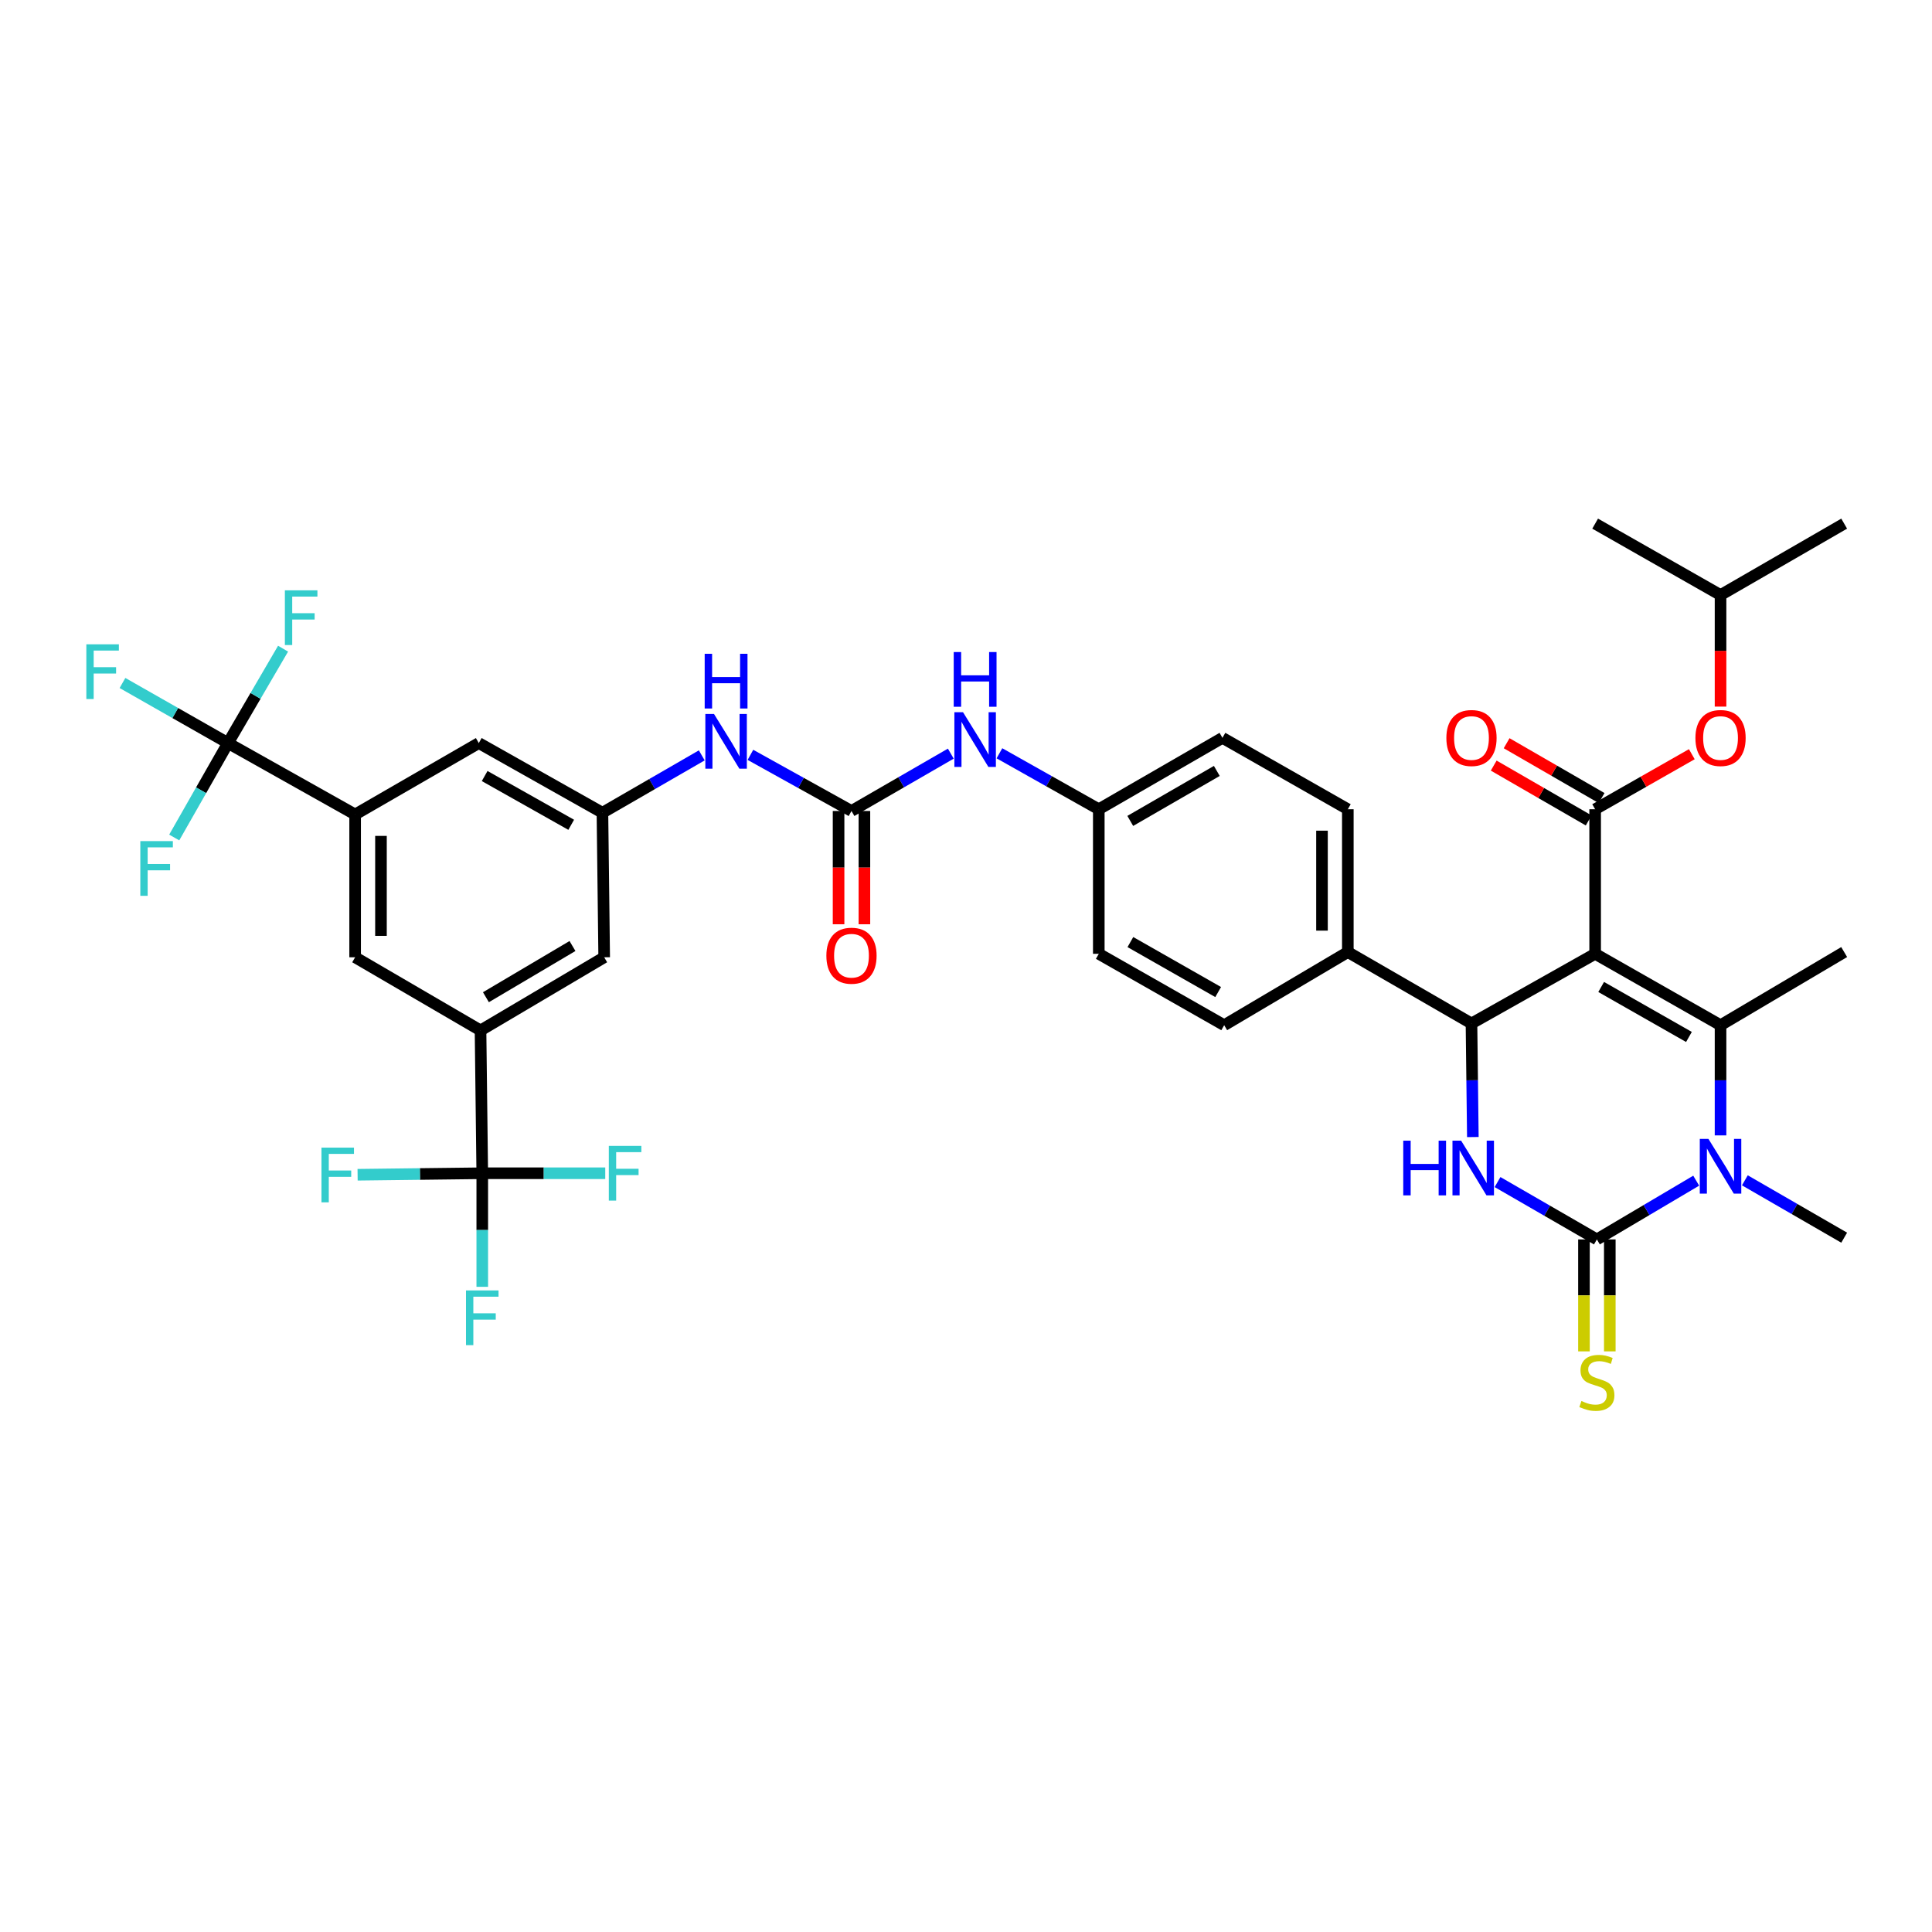 <?xml version='1.0' encoding='iso-8859-1'?>
<svg version='1.1' baseProfile='full'
              xmlns='http://www.w3.org/2000/svg'
                      xmlns:rdkit='http://www.rdkit.org/xml'
                      xmlns:xlink='http://www.w3.org/1999/xlink'
                  xml:space='preserve'
width='1000px' height='1000px' viewBox='0 0 1000 1000'>
<!-- END OF HEADER -->
<rect style='opacity:1.0;fill:#FFFFFF;stroke:none' width='1000' height='1000' x='0' y='0'> </rect>
<path class='bond-0' d='M 492.138,390.081 L 466.433,404.923' style='fill:none;fill-rule:evenodd;stroke:#0000FF;stroke-width:6px;stroke-linecap:butt;stroke-linejoin:miter;stroke-opacity:1' />
<path class='bond-0' d='M 466.433,404.923 L 440.728,419.766' style='fill:none;fill-rule:evenodd;stroke:#000000;stroke-width:6px;stroke-linecap:butt;stroke-linejoin:miter;stroke-opacity:1' />
<path class='bond-1' d='M 517.303,389.897 L 543.017,404.382' style='fill:none;fill-rule:evenodd;stroke:#0000FF;stroke-width:6px;stroke-linecap:butt;stroke-linejoin:miter;stroke-opacity:1' />
<path class='bond-1' d='M 543.017,404.382 L 568.731,418.867' style='fill:none;fill-rule:evenodd;stroke:#000000;stroke-width:6px;stroke-linecap:butt;stroke-linejoin:miter;stroke-opacity:1' />
<path class='bond-2' d='M 249.619,607.272 L 248.72,533.349' style='fill:none;fill-rule:evenodd;stroke:#000000;stroke-width:6px;stroke-linecap:butt;stroke-linejoin:miter;stroke-opacity:1' />
<path class='bond-3' d='M 249.619,607.272 L 281.447,607.272' style='fill:none;fill-rule:evenodd;stroke:#000000;stroke-width:6px;stroke-linecap:butt;stroke-linejoin:miter;stroke-opacity:1' />
<path class='bond-3' d='M 281.447,607.272 L 313.275,607.272' style='fill:none;fill-rule:evenodd;stroke:#33CCCC;stroke-width:6px;stroke-linecap:butt;stroke-linejoin:miter;stroke-opacity:1' />
<path class='bond-4' d='M 249.619,607.272 L 217.357,607.66' style='fill:none;fill-rule:evenodd;stroke:#000000;stroke-width:6px;stroke-linecap:butt;stroke-linejoin:miter;stroke-opacity:1' />
<path class='bond-4' d='M 217.357,607.66 L 185.094,608.048' style='fill:none;fill-rule:evenodd;stroke:#33CCCC;stroke-width:6px;stroke-linecap:butt;stroke-linejoin:miter;stroke-opacity:1' />
<path class='bond-5' d='M 249.619,607.272 L 249.619,636.665' style='fill:none;fill-rule:evenodd;stroke:#000000;stroke-width:6px;stroke-linecap:butt;stroke-linejoin:miter;stroke-opacity:1' />
<path class='bond-5' d='M 249.619,636.665 L 249.619,666.057' style='fill:none;fill-rule:evenodd;stroke:#33CCCC;stroke-width:6px;stroke-linecap:butt;stroke-linejoin:miter;stroke-opacity:1' />
<path class='bond-6' d='M 440.728,419.766 L 414.574,405.237' style='fill:none;fill-rule:evenodd;stroke:#000000;stroke-width:6px;stroke-linecap:butt;stroke-linejoin:miter;stroke-opacity:1' />
<path class='bond-6' d='M 414.574,405.237 L 388.42,390.708' style='fill:none;fill-rule:evenodd;stroke:#0000FF;stroke-width:6px;stroke-linecap:butt;stroke-linejoin:miter;stroke-opacity:1' />
<path class='bond-7' d='M 434.042,419.766 L 434.042,449.082' style='fill:none;fill-rule:evenodd;stroke:#000000;stroke-width:6px;stroke-linecap:butt;stroke-linejoin:miter;stroke-opacity:1' />
<path class='bond-7' d='M 434.042,449.082 L 434.042,478.398' style='fill:none;fill-rule:evenodd;stroke:#FF0000;stroke-width:6px;stroke-linecap:butt;stroke-linejoin:miter;stroke-opacity:1' />
<path class='bond-7' d='M 447.415,419.766 L 447.415,449.082' style='fill:none;fill-rule:evenodd;stroke:#000000;stroke-width:6px;stroke-linecap:butt;stroke-linejoin:miter;stroke-opacity:1' />
<path class='bond-7' d='M 447.415,449.082 L 447.415,478.398' style='fill:none;fill-rule:evenodd;stroke:#FF0000;stroke-width:6px;stroke-linecap:butt;stroke-linejoin:miter;stroke-opacity:1' />
<path class='bond-8' d='M 363.236,390.98 L 337.528,405.827' style='fill:none;fill-rule:evenodd;stroke:#0000FF;stroke-width:6px;stroke-linecap:butt;stroke-linejoin:miter;stroke-opacity:1' />
<path class='bond-8' d='M 337.528,405.827 L 311.819,420.673' style='fill:none;fill-rule:evenodd;stroke:#000000;stroke-width:6px;stroke-linecap:butt;stroke-linejoin:miter;stroke-opacity:1' />
<path class='bond-9' d='M 118.013,384.61 L 183.816,421.572' style='fill:none;fill-rule:evenodd;stroke:#000000;stroke-width:6px;stroke-linecap:butt;stroke-linejoin:miter;stroke-opacity:1' />
<path class='bond-10' d='M 118.013,384.61 L 90.704,369.061' style='fill:none;fill-rule:evenodd;stroke:#000000;stroke-width:6px;stroke-linecap:butt;stroke-linejoin:miter;stroke-opacity:1' />
<path class='bond-10' d='M 90.704,369.061 L 63.396,353.513' style='fill:none;fill-rule:evenodd;stroke:#33CCCC;stroke-width:6px;stroke-linecap:butt;stroke-linejoin:miter;stroke-opacity:1' />
<path class='bond-11' d='M 118.013,384.61 L 104.095,409.048' style='fill:none;fill-rule:evenodd;stroke:#000000;stroke-width:6px;stroke-linecap:butt;stroke-linejoin:miter;stroke-opacity:1' />
<path class='bond-11' d='M 104.095,409.048 L 90.178,433.487' style='fill:none;fill-rule:evenodd;stroke:#33CCCC;stroke-width:6px;stroke-linecap:butt;stroke-linejoin:miter;stroke-opacity:1' />
<path class='bond-12' d='M 118.013,384.61 L 132.265,360.181' style='fill:none;fill-rule:evenodd;stroke:#000000;stroke-width:6px;stroke-linecap:butt;stroke-linejoin:miter;stroke-opacity:1' />
<path class='bond-12' d='M 132.265,360.181 L 146.517,335.752' style='fill:none;fill-rule:evenodd;stroke:#33CCCC;stroke-width:6px;stroke-linecap:butt;stroke-linejoin:miter;stroke-opacity:1' />
<path class='bond-13' d='M 775.125,611.836 L 800.834,626.679' style='fill:none;fill-rule:evenodd;stroke:#0000FF;stroke-width:6px;stroke-linecap:butt;stroke-linejoin:miter;stroke-opacity:1' />
<path class='bond-13' d='M 800.834,626.679 L 826.542,641.522' style='fill:none;fill-rule:evenodd;stroke:#000000;stroke-width:6px;stroke-linecap:butt;stroke-linejoin:miter;stroke-opacity:1' />
<path class='bond-14' d='M 762.345,588.537 L 761.991,559.141' style='fill:none;fill-rule:evenodd;stroke:#0000FF;stroke-width:6px;stroke-linecap:butt;stroke-linejoin:miter;stroke-opacity:1' />
<path class='bond-14' d='M 761.991,559.141 L 761.638,529.745' style='fill:none;fill-rule:evenodd;stroke:#000000;stroke-width:6px;stroke-linecap:butt;stroke-linejoin:miter;stroke-opacity:1' />
<path class='bond-15' d='M 826.542,641.522 L 852.246,626.318' style='fill:none;fill-rule:evenodd;stroke:#000000;stroke-width:6px;stroke-linecap:butt;stroke-linejoin:miter;stroke-opacity:1' />
<path class='bond-15' d='M 852.246,626.318 L 877.949,611.114' style='fill:none;fill-rule:evenodd;stroke:#0000FF;stroke-width:6px;stroke-linecap:butt;stroke-linejoin:miter;stroke-opacity:1' />
<path class='bond-16' d='M 819.856,641.522 L 819.856,670.496' style='fill:none;fill-rule:evenodd;stroke:#000000;stroke-width:6px;stroke-linecap:butt;stroke-linejoin:miter;stroke-opacity:1' />
<path class='bond-16' d='M 819.856,670.496 L 819.856,699.471' style='fill:none;fill-rule:evenodd;stroke:#CCCC00;stroke-width:6px;stroke-linecap:butt;stroke-linejoin:miter;stroke-opacity:1' />
<path class='bond-16' d='M 833.229,641.522 L 833.229,670.496' style='fill:none;fill-rule:evenodd;stroke:#000000;stroke-width:6px;stroke-linecap:butt;stroke-linejoin:miter;stroke-opacity:1' />
<path class='bond-16' d='M 833.229,670.496 L 833.229,699.471' style='fill:none;fill-rule:evenodd;stroke:#CCCC00;stroke-width:6px;stroke-linecap:butt;stroke-linejoin:miter;stroke-opacity:1' />
<path class='bond-17' d='M 890.548,587.676 L 890.548,559.16' style='fill:none;fill-rule:evenodd;stroke:#0000FF;stroke-width:6px;stroke-linecap:butt;stroke-linejoin:miter;stroke-opacity:1' />
<path class='bond-17' d='M 890.548,559.16 L 890.548,530.644' style='fill:none;fill-rule:evenodd;stroke:#000000;stroke-width:6px;stroke-linecap:butt;stroke-linejoin:miter;stroke-opacity:1' />
<path class='bond-18' d='M 903.135,610.932 L 928.84,625.777' style='fill:none;fill-rule:evenodd;stroke:#0000FF;stroke-width:6px;stroke-linecap:butt;stroke-linejoin:miter;stroke-opacity:1' />
<path class='bond-18' d='M 928.84,625.777 L 954.545,640.623' style='fill:none;fill-rule:evenodd;stroke:#000000;stroke-width:6px;stroke-linecap:butt;stroke-linejoin:miter;stroke-opacity:1' />
<path class='bond-19' d='M 890.548,530.644 L 954.545,492.784' style='fill:none;fill-rule:evenodd;stroke:#000000;stroke-width:6px;stroke-linecap:butt;stroke-linejoin:miter;stroke-opacity:1' />
<path class='bond-20' d='M 890.548,530.644 L 825.644,493.69' style='fill:none;fill-rule:evenodd;stroke:#000000;stroke-width:6px;stroke-linecap:butt;stroke-linejoin:miter;stroke-opacity:1' />
<path class='bond-20' d='M 874.195,536.723 L 828.762,510.855' style='fill:none;fill-rule:evenodd;stroke:#000000;stroke-width:6px;stroke-linecap:butt;stroke-linejoin:miter;stroke-opacity:1' />
<path class='bond-21' d='M 825.644,493.69 L 761.638,529.745' style='fill:none;fill-rule:evenodd;stroke:#000000;stroke-width:6px;stroke-linecap:butt;stroke-linejoin:miter;stroke-opacity:1' />
<path class='bond-22' d='M 825.644,493.69 L 825.644,418.867' style='fill:none;fill-rule:evenodd;stroke:#000000;stroke-width:6px;stroke-linecap:butt;stroke-linejoin:miter;stroke-opacity:1' />
<path class='bond-23' d='M 761.638,529.745 L 697.633,492.784' style='fill:none;fill-rule:evenodd;stroke:#000000;stroke-width:6px;stroke-linecap:butt;stroke-linejoin:miter;stroke-opacity:1' />
<path class='bond-24' d='M 825.644,418.867 L 850.662,404.62' style='fill:none;fill-rule:evenodd;stroke:#000000;stroke-width:6px;stroke-linecap:butt;stroke-linejoin:miter;stroke-opacity:1' />
<path class='bond-24' d='M 850.662,404.62 L 875.68,390.372' style='fill:none;fill-rule:evenodd;stroke:#FF0000;stroke-width:6px;stroke-linecap:butt;stroke-linejoin:miter;stroke-opacity:1' />
<path class='bond-25' d='M 828.987,413.077 L 804.409,398.883' style='fill:none;fill-rule:evenodd;stroke:#000000;stroke-width:6px;stroke-linecap:butt;stroke-linejoin:miter;stroke-opacity:1' />
<path class='bond-25' d='M 804.409,398.883 L 779.83,384.69' style='fill:none;fill-rule:evenodd;stroke:#FF0000;stroke-width:6px;stroke-linecap:butt;stroke-linejoin:miter;stroke-opacity:1' />
<path class='bond-25' d='M 822.3,424.658 L 797.721,410.464' style='fill:none;fill-rule:evenodd;stroke:#000000;stroke-width:6px;stroke-linecap:butt;stroke-linejoin:miter;stroke-opacity:1' />
<path class='bond-25' d='M 797.721,410.464 L 773.142,396.27' style='fill:none;fill-rule:evenodd;stroke:#FF0000;stroke-width:6px;stroke-linecap:butt;stroke-linejoin:miter;stroke-opacity:1' />
<path class='bond-26' d='M 697.633,492.784 L 697.633,418.867' style='fill:none;fill-rule:evenodd;stroke:#000000;stroke-width:6px;stroke-linecap:butt;stroke-linejoin:miter;stroke-opacity:1' />
<path class='bond-26' d='M 684.26,481.696 L 684.26,429.955' style='fill:none;fill-rule:evenodd;stroke:#000000;stroke-width:6px;stroke-linecap:butt;stroke-linejoin:miter;stroke-opacity:1' />
<path class='bond-27' d='M 697.633,492.784 L 633.635,530.644' style='fill:none;fill-rule:evenodd;stroke:#000000;stroke-width:6px;stroke-linecap:butt;stroke-linejoin:miter;stroke-opacity:1' />
<path class='bond-28' d='M 697.633,418.867 L 632.736,381.906' style='fill:none;fill-rule:evenodd;stroke:#000000;stroke-width:6px;stroke-linecap:butt;stroke-linejoin:miter;stroke-opacity:1' />
<path class='bond-29' d='M 632.736,381.906 L 568.731,418.867' style='fill:none;fill-rule:evenodd;stroke:#000000;stroke-width:6px;stroke-linecap:butt;stroke-linejoin:miter;stroke-opacity:1' />
<path class='bond-29' d='M 629.823,399.031 L 585.02,424.904' style='fill:none;fill-rule:evenodd;stroke:#000000;stroke-width:6px;stroke-linecap:butt;stroke-linejoin:miter;stroke-opacity:1' />
<path class='bond-30' d='M 568.731,418.867 L 568.731,493.69' style='fill:none;fill-rule:evenodd;stroke:#000000;stroke-width:6px;stroke-linecap:butt;stroke-linejoin:miter;stroke-opacity:1' />
<path class='bond-31' d='M 568.731,493.69 L 633.635,530.644' style='fill:none;fill-rule:evenodd;stroke:#000000;stroke-width:6px;stroke-linecap:butt;stroke-linejoin:miter;stroke-opacity:1' />
<path class='bond-31' d='M 585.084,487.612 L 630.517,513.48' style='fill:none;fill-rule:evenodd;stroke:#000000;stroke-width:6px;stroke-linecap:butt;stroke-linejoin:miter;stroke-opacity:1' />
<path class='bond-32' d='M 890.548,365.738 L 890.548,336.864' style='fill:none;fill-rule:evenodd;stroke:#FF0000;stroke-width:6px;stroke-linecap:butt;stroke-linejoin:miter;stroke-opacity:1' />
<path class='bond-32' d='M 890.548,336.864 L 890.548,307.99' style='fill:none;fill-rule:evenodd;stroke:#000000;stroke-width:6px;stroke-linecap:butt;stroke-linejoin:miter;stroke-opacity:1' />
<path class='bond-33' d='M 890.548,307.99 L 954.545,271.035' style='fill:none;fill-rule:evenodd;stroke:#000000;stroke-width:6px;stroke-linecap:butt;stroke-linejoin:miter;stroke-opacity:1' />
<path class='bond-34' d='M 890.548,307.99 L 825.644,271.035' style='fill:none;fill-rule:evenodd;stroke:#000000;stroke-width:6px;stroke-linecap:butt;stroke-linejoin:miter;stroke-opacity:1' />
<path class='bond-35' d='M 183.816,421.572 L 183.816,495.488' style='fill:none;fill-rule:evenodd;stroke:#000000;stroke-width:6px;stroke-linecap:butt;stroke-linejoin:miter;stroke-opacity:1' />
<path class='bond-35' d='M 197.189,432.659 L 197.189,484.401' style='fill:none;fill-rule:evenodd;stroke:#000000;stroke-width:6px;stroke-linecap:butt;stroke-linejoin:miter;stroke-opacity:1' />
<path class='bond-36' d='M 183.816,421.572 L 247.821,384.61' style='fill:none;fill-rule:evenodd;stroke:#000000;stroke-width:6px;stroke-linecap:butt;stroke-linejoin:miter;stroke-opacity:1' />
<path class='bond-37' d='M 248.72,533.349 L 183.816,495.488' style='fill:none;fill-rule:evenodd;stroke:#000000;stroke-width:6px;stroke-linecap:butt;stroke-linejoin:miter;stroke-opacity:1' />
<path class='bond-38' d='M 248.72,533.349 L 312.725,495.488' style='fill:none;fill-rule:evenodd;stroke:#000000;stroke-width:6px;stroke-linecap:butt;stroke-linejoin:miter;stroke-opacity:1' />
<path class='bond-38' d='M 251.512,516.159 L 296.316,489.657' style='fill:none;fill-rule:evenodd;stroke:#000000;stroke-width:6px;stroke-linecap:butt;stroke-linejoin:miter;stroke-opacity:1' />
<path class='bond-39' d='M 311.819,420.673 L 312.725,495.488' style='fill:none;fill-rule:evenodd;stroke:#000000;stroke-width:6px;stroke-linecap:butt;stroke-linejoin:miter;stroke-opacity:1' />
<path class='bond-40' d='M 311.819,420.673 L 247.821,384.61' style='fill:none;fill-rule:evenodd;stroke:#000000;stroke-width:6px;stroke-linecap:butt;stroke-linejoin:miter;stroke-opacity:1' />
<path class='bond-40' d='M 295.654,426.914 L 250.856,401.67' style='fill:none;fill-rule:evenodd;stroke:#000000;stroke-width:6px;stroke-linecap:butt;stroke-linejoin:miter;stroke-opacity:1' />
<path  class='atom-0' d='M 498.466 368.652
L 507.746 383.652
Q 508.666 385.132, 510.146 387.812
Q 511.626 390.492, 511.706 390.652
L 511.706 368.652
L 515.466 368.652
L 515.466 396.972
L 511.586 396.972
L 501.626 380.572
Q 500.466 378.652, 499.226 376.452
Q 498.026 374.252, 497.666 373.572
L 497.666 396.972
L 493.986 396.972
L 493.986 368.652
L 498.466 368.652
' fill='#0000FF'/>
<path  class='atom-0' d='M 493.646 337.5
L 497.486 337.5
L 497.486 349.54
L 511.966 349.54
L 511.966 337.5
L 515.806 337.5
L 515.806 365.82
L 511.966 365.82
L 511.966 352.74
L 497.486 352.74
L 497.486 365.82
L 493.646 365.82
L 493.646 337.5
' fill='#0000FF'/>
<path  class='atom-3' d='M 369.564 369.551
L 378.844 384.551
Q 379.764 386.031, 381.244 388.711
Q 382.724 391.391, 382.804 391.551
L 382.804 369.551
L 386.564 369.551
L 386.564 397.871
L 382.684 397.871
L 372.724 381.471
Q 371.564 379.551, 370.324 377.351
Q 369.124 375.151, 368.764 374.471
L 368.764 397.871
L 365.084 397.871
L 365.084 369.551
L 369.564 369.551
' fill='#0000FF'/>
<path  class='atom-3' d='M 364.744 338.399
L 368.584 338.399
L 368.584 350.439
L 383.064 350.439
L 383.064 338.399
L 386.904 338.399
L 386.904 366.719
L 383.064 366.719
L 383.064 353.639
L 368.584 353.639
L 368.584 366.719
L 364.744 366.719
L 364.744 338.399
' fill='#0000FF'/>
<path  class='atom-4' d='M 427.728 494.669
Q 427.728 487.869, 431.088 484.069
Q 434.448 480.269, 440.728 480.269
Q 447.008 480.269, 450.368 484.069
Q 453.728 487.869, 453.728 494.669
Q 453.728 501.549, 450.328 505.469
Q 446.928 509.349, 440.728 509.349
Q 434.488 509.349, 431.088 505.469
Q 427.728 501.589, 427.728 494.669
M 440.728 506.149
Q 445.048 506.149, 447.368 503.269
Q 449.728 500.349, 449.728 494.669
Q 449.728 489.109, 447.368 486.309
Q 445.048 483.469, 440.728 483.469
Q 436.408 483.469, 434.048 486.269
Q 431.728 489.069, 431.728 494.669
Q 431.728 500.389, 434.048 503.269
Q 436.408 506.149, 440.728 506.149
' fill='#FF0000'/>
<path  class='atom-6' d='M 726.317 590.408
L 730.157 590.408
L 730.157 602.448
L 744.637 602.448
L 744.637 590.408
L 748.477 590.408
L 748.477 618.728
L 744.637 618.728
L 744.637 605.648
L 730.157 605.648
L 730.157 618.728
L 726.317 618.728
L 726.317 590.408
' fill='#0000FF'/>
<path  class='atom-6' d='M 756.277 590.408
L 765.557 605.408
Q 766.477 606.888, 767.957 609.568
Q 769.437 612.248, 769.517 612.408
L 769.517 590.408
L 773.277 590.408
L 773.277 618.728
L 769.397 618.728
L 759.437 602.328
Q 758.277 600.408, 757.037 598.208
Q 755.837 596.008, 755.477 595.328
L 755.477 618.728
L 751.797 618.728
L 751.797 590.408
L 756.277 590.408
' fill='#0000FF'/>
<path  class='atom-8' d='M 884.288 589.502
L 893.568 604.502
Q 894.488 605.982, 895.968 608.662
Q 897.448 611.342, 897.528 611.502
L 897.528 589.502
L 901.288 589.502
L 901.288 617.822
L 897.408 617.822
L 887.448 601.422
Q 886.288 599.502, 885.048 597.302
Q 883.848 595.102, 883.488 594.422
L 883.488 617.822
L 879.808 617.822
L 879.808 589.502
L 884.288 589.502
' fill='#0000FF'/>
<path  class='atom-12' d='M 818.542 725.159
Q 818.862 725.279, 820.182 725.839
Q 821.502 726.399, 822.942 726.759
Q 824.422 727.079, 825.862 727.079
Q 828.542 727.079, 830.102 725.799
Q 831.662 724.479, 831.662 722.199
Q 831.662 720.639, 830.862 719.679
Q 830.102 718.719, 828.902 718.199
Q 827.702 717.679, 825.702 717.079
Q 823.182 716.319, 821.662 715.599
Q 820.182 714.879, 819.102 713.359
Q 818.062 711.839, 818.062 709.279
Q 818.062 705.719, 820.462 703.519
Q 822.902 701.319, 827.702 701.319
Q 830.982 701.319, 834.702 702.879
L 833.782 705.959
Q 830.382 704.559, 827.822 704.559
Q 825.062 704.559, 823.542 705.719
Q 822.022 706.839, 822.062 708.799
Q 822.062 710.319, 822.822 711.239
Q 823.622 712.159, 824.742 712.679
Q 825.902 713.199, 827.822 713.799
Q 830.382 714.599, 831.902 715.399
Q 833.422 716.199, 834.502 717.839
Q 835.622 719.439, 835.622 722.199
Q 835.622 726.119, 832.982 728.239
Q 830.382 730.319, 826.022 730.319
Q 823.502 730.319, 821.582 729.759
Q 819.702 729.239, 817.462 728.319
L 818.542 725.159
' fill='#CCCC00'/>
<path  class='atom-21' d='M 877.548 381.986
Q 877.548 375.186, 880.908 371.386
Q 884.268 367.586, 890.548 367.586
Q 896.828 367.586, 900.188 371.386
Q 903.548 375.186, 903.548 381.986
Q 903.548 388.866, 900.148 392.786
Q 896.748 396.666, 890.548 396.666
Q 884.308 396.666, 880.908 392.786
Q 877.548 388.906, 877.548 381.986
M 890.548 393.466
Q 894.868 393.466, 897.188 390.586
Q 899.548 387.666, 899.548 381.986
Q 899.548 376.426, 897.188 373.626
Q 894.868 370.786, 890.548 370.786
Q 886.228 370.786, 883.868 373.586
Q 881.548 376.386, 881.548 381.986
Q 881.548 387.706, 883.868 390.586
Q 886.228 393.466, 890.548 393.466
' fill='#FF0000'/>
<path  class='atom-22' d='M 748.638 381.986
Q 748.638 375.186, 751.998 371.386
Q 755.358 367.586, 761.638 367.586
Q 767.918 367.586, 771.278 371.386
Q 774.638 375.186, 774.638 381.986
Q 774.638 388.866, 771.238 392.786
Q 767.838 396.666, 761.638 396.666
Q 755.398 396.666, 751.998 392.786
Q 748.638 388.906, 748.638 381.986
M 761.638 393.466
Q 765.958 393.466, 768.278 390.586
Q 770.638 387.666, 770.638 381.986
Q 770.638 376.426, 768.278 373.626
Q 765.958 370.786, 761.638 370.786
Q 757.318 370.786, 754.958 373.586
Q 752.638 376.386, 752.638 381.986
Q 752.638 387.706, 754.958 390.586
Q 757.318 393.466, 761.638 393.466
' fill='#FF0000'/>
<path  class='atom-33' d='M 315.123 593.112
L 331.963 593.112
L 331.963 596.352
L 318.923 596.352
L 318.923 604.952
L 330.523 604.952
L 330.523 608.232
L 318.923 608.232
L 318.923 621.432
L 315.123 621.432
L 315.123 593.112
' fill='#33CCCC'/>
<path  class='atom-34' d='M 166.384 594.011
L 183.224 594.011
L 183.224 597.251
L 170.184 597.251
L 170.184 605.851
L 181.784 605.851
L 181.784 609.131
L 170.184 609.131
L 170.184 622.331
L 166.384 622.331
L 166.384 594.011
' fill='#33CCCC'/>
<path  class='atom-35' d='M 241.199 667.927
L 258.039 667.927
L 258.039 671.167
L 244.999 671.167
L 244.999 679.767
L 256.599 679.767
L 256.599 683.047
L 244.999 683.047
L 244.999 696.247
L 241.199 696.247
L 241.199 667.927
' fill='#33CCCC'/>
<path  class='atom-36' d='M 44.689 333.496
L 61.529 333.496
L 61.529 336.736
L 48.489 336.736
L 48.489 345.336
L 60.089 345.336
L 60.089 348.616
L 48.489 348.616
L 48.489 361.816
L 44.689 361.816
L 44.689 333.496
' fill='#33CCCC'/>
<path  class='atom-37' d='M 72.631 435.354
L 89.471 435.354
L 89.471 438.594
L 76.431 438.594
L 76.431 447.194
L 88.031 447.194
L 88.031 450.474
L 76.431 450.474
L 76.431 463.674
L 72.631 463.674
L 72.631 435.354
' fill='#33CCCC'/>
<path  class='atom-38' d='M 147.453 305.553
L 164.293 305.553
L 164.293 308.793
L 151.253 308.793
L 151.253 317.393
L 162.853 317.393
L 162.853 320.673
L 151.253 320.673
L 151.253 333.873
L 147.453 333.873
L 147.453 305.553
' fill='#33CCCC'/>
</svg>
